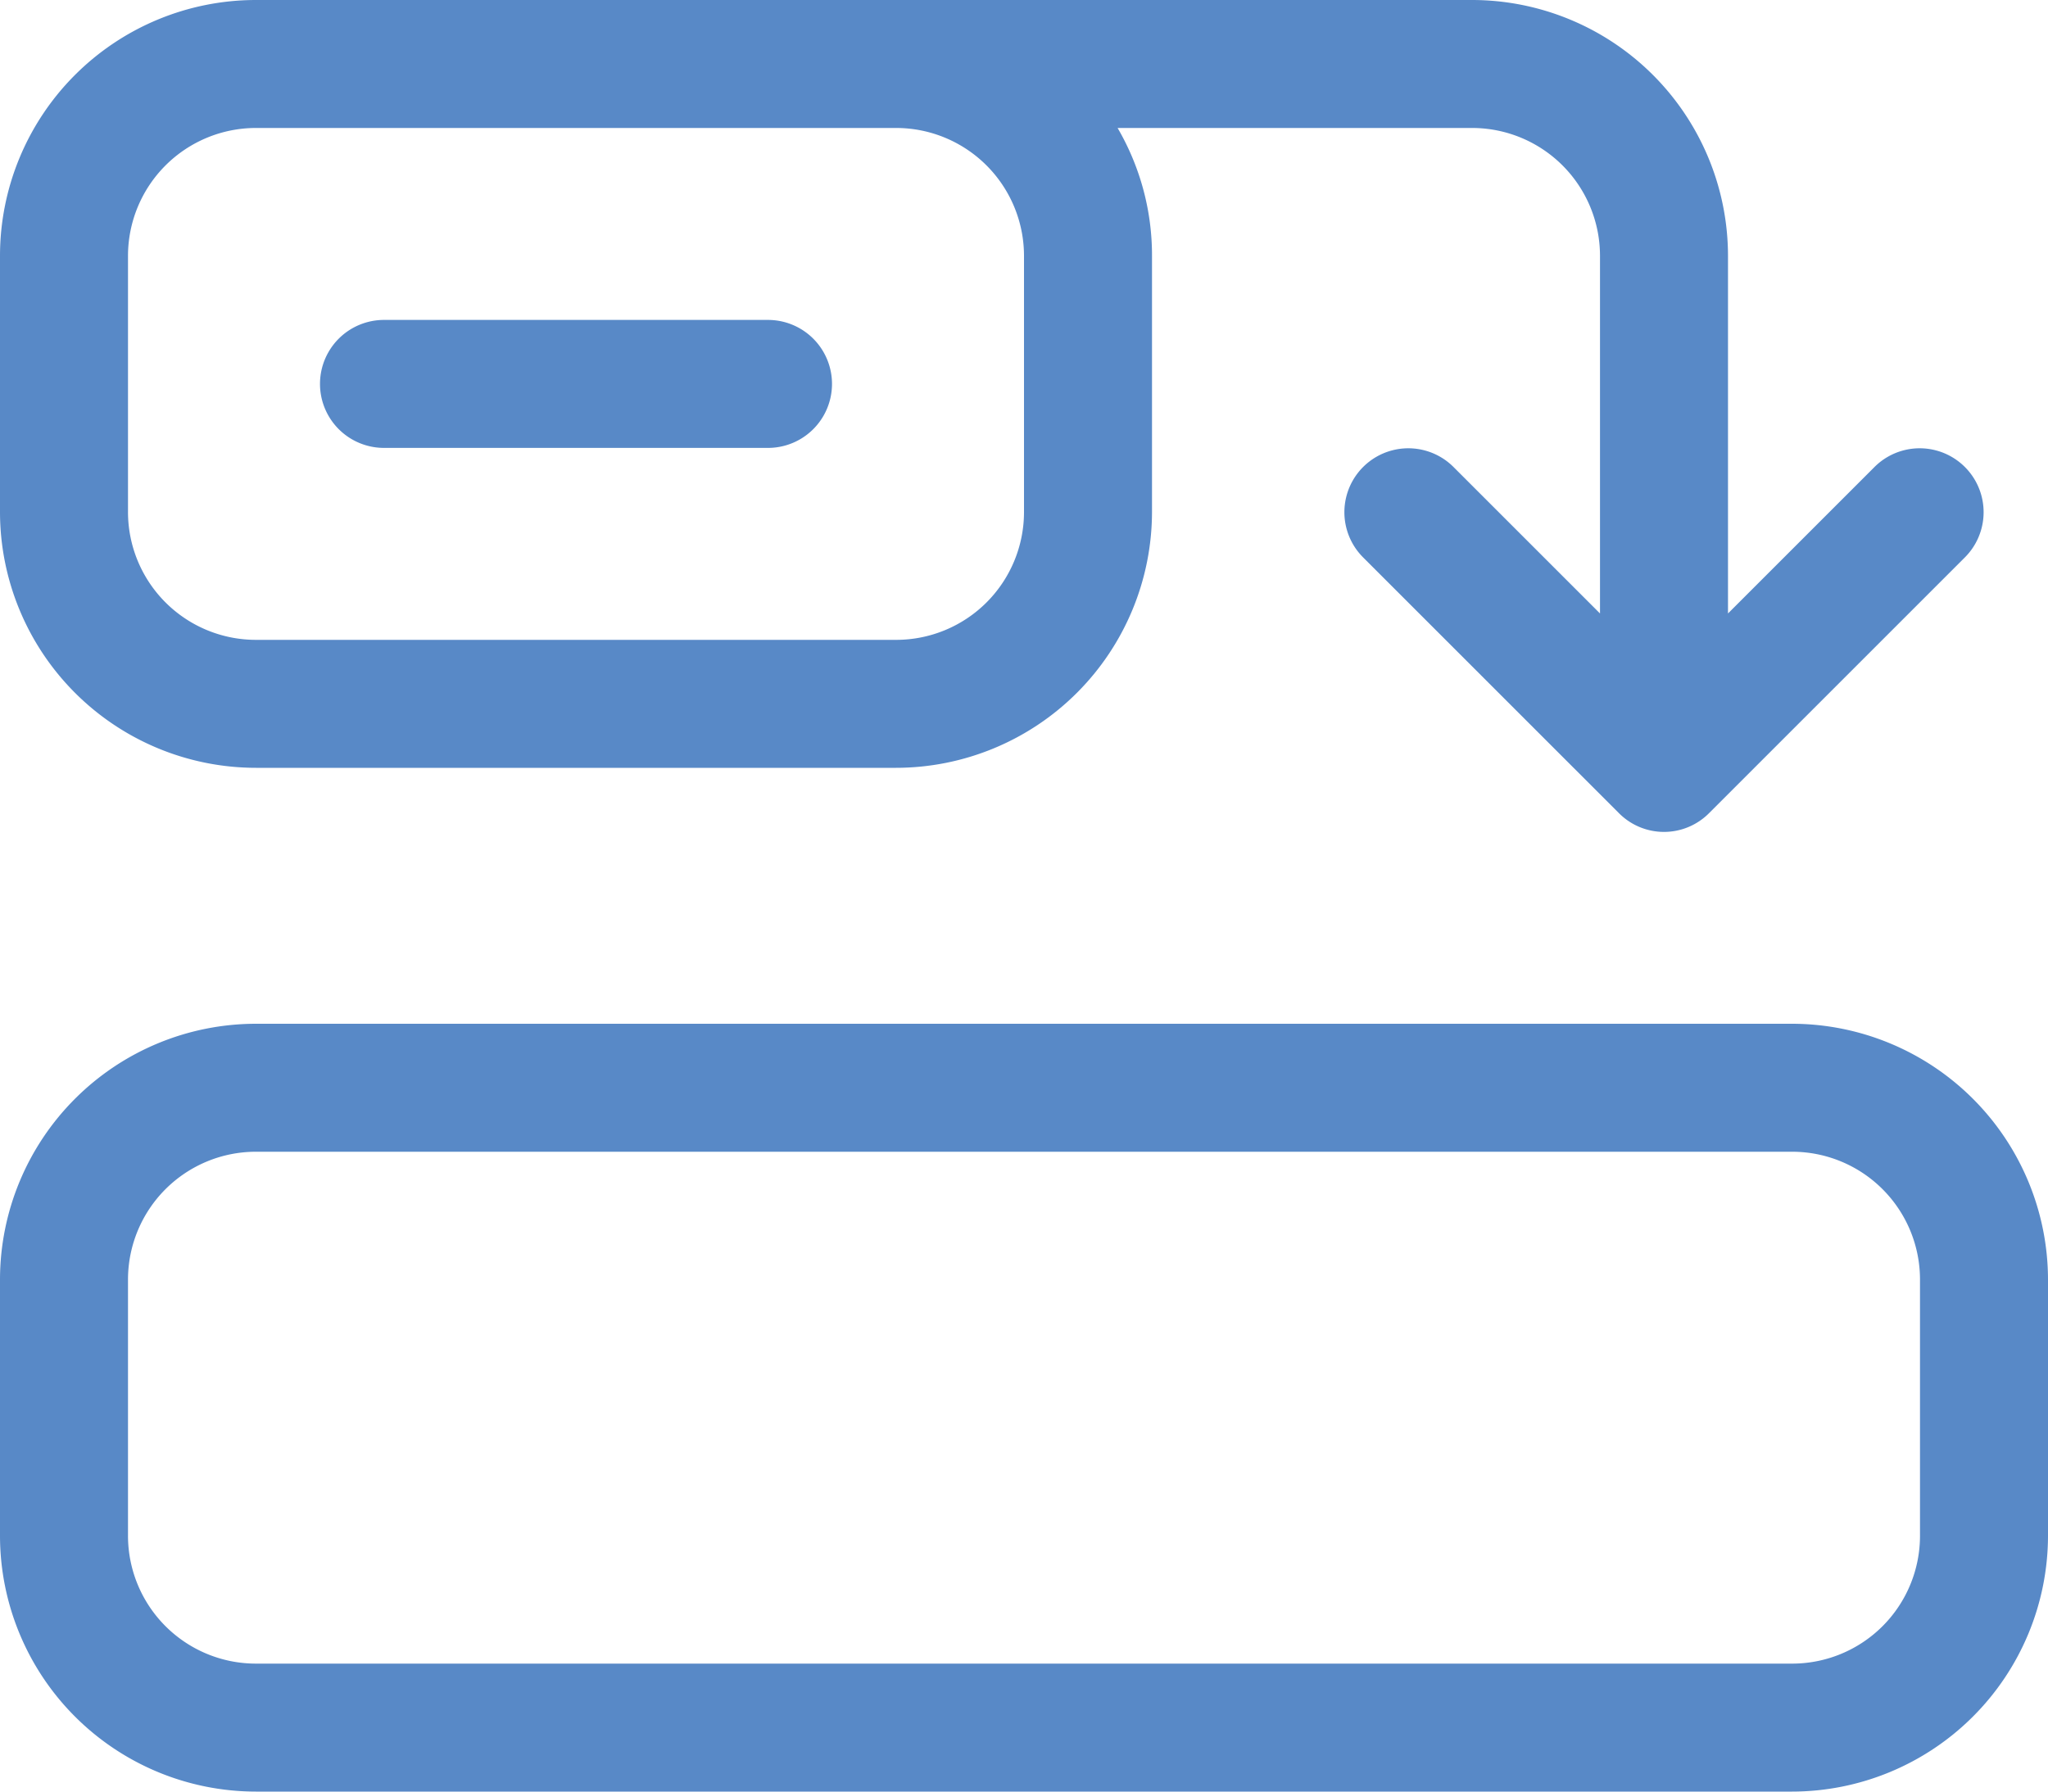 <svg xmlns="http://www.w3.org/2000/svg" width="512" height="448" viewBox="0 0 512 448"><path d="M512,416a64.059,64.059,0,0,1-64,64H64A64.027,64.027,0,0,1,0,416V352a64.027,64.027,0,0,1,64-64H448a64.059,64.059,0,0,1,64,64Zm-64-96H64a31.985,31.985,0,0,0-32,32v64a31.985,31.985,0,0,0,32,32H448a31.966,31.966,0,0,0,32-32V352A31.966,31.966,0,0,0,448,320ZM192,112a16,16,0,0,1,0,32H96a16,16,0,0,1,0-32Zm87.4-48A63.167,63.167,0,0,1,288,96v64a64.059,64.059,0,0,1-64,64H64A64.027,64.027,0,0,1,0,160V96A64,64,0,0,1,64,32H368a64.027,64.027,0,0,1,64,64v89.4l36.7-36.7a15.981,15.981,0,0,1,22.6,22.6l-64,64a15.875,15.875,0,0,1-22.6,0l-64-64a15.981,15.981,0,0,1,22.6-22.6L400,185.4V96a31.985,31.985,0,0,0-32-32ZM224,64H64A32,32,0,0,0,32,96v64a31.985,31.985,0,0,0,32,32H224a31.966,31.966,0,0,0,32-32V96A31.985,31.985,0,0,0,224,64Z" transform="translate(0 -32)" fill="#5889c7"/></svg>